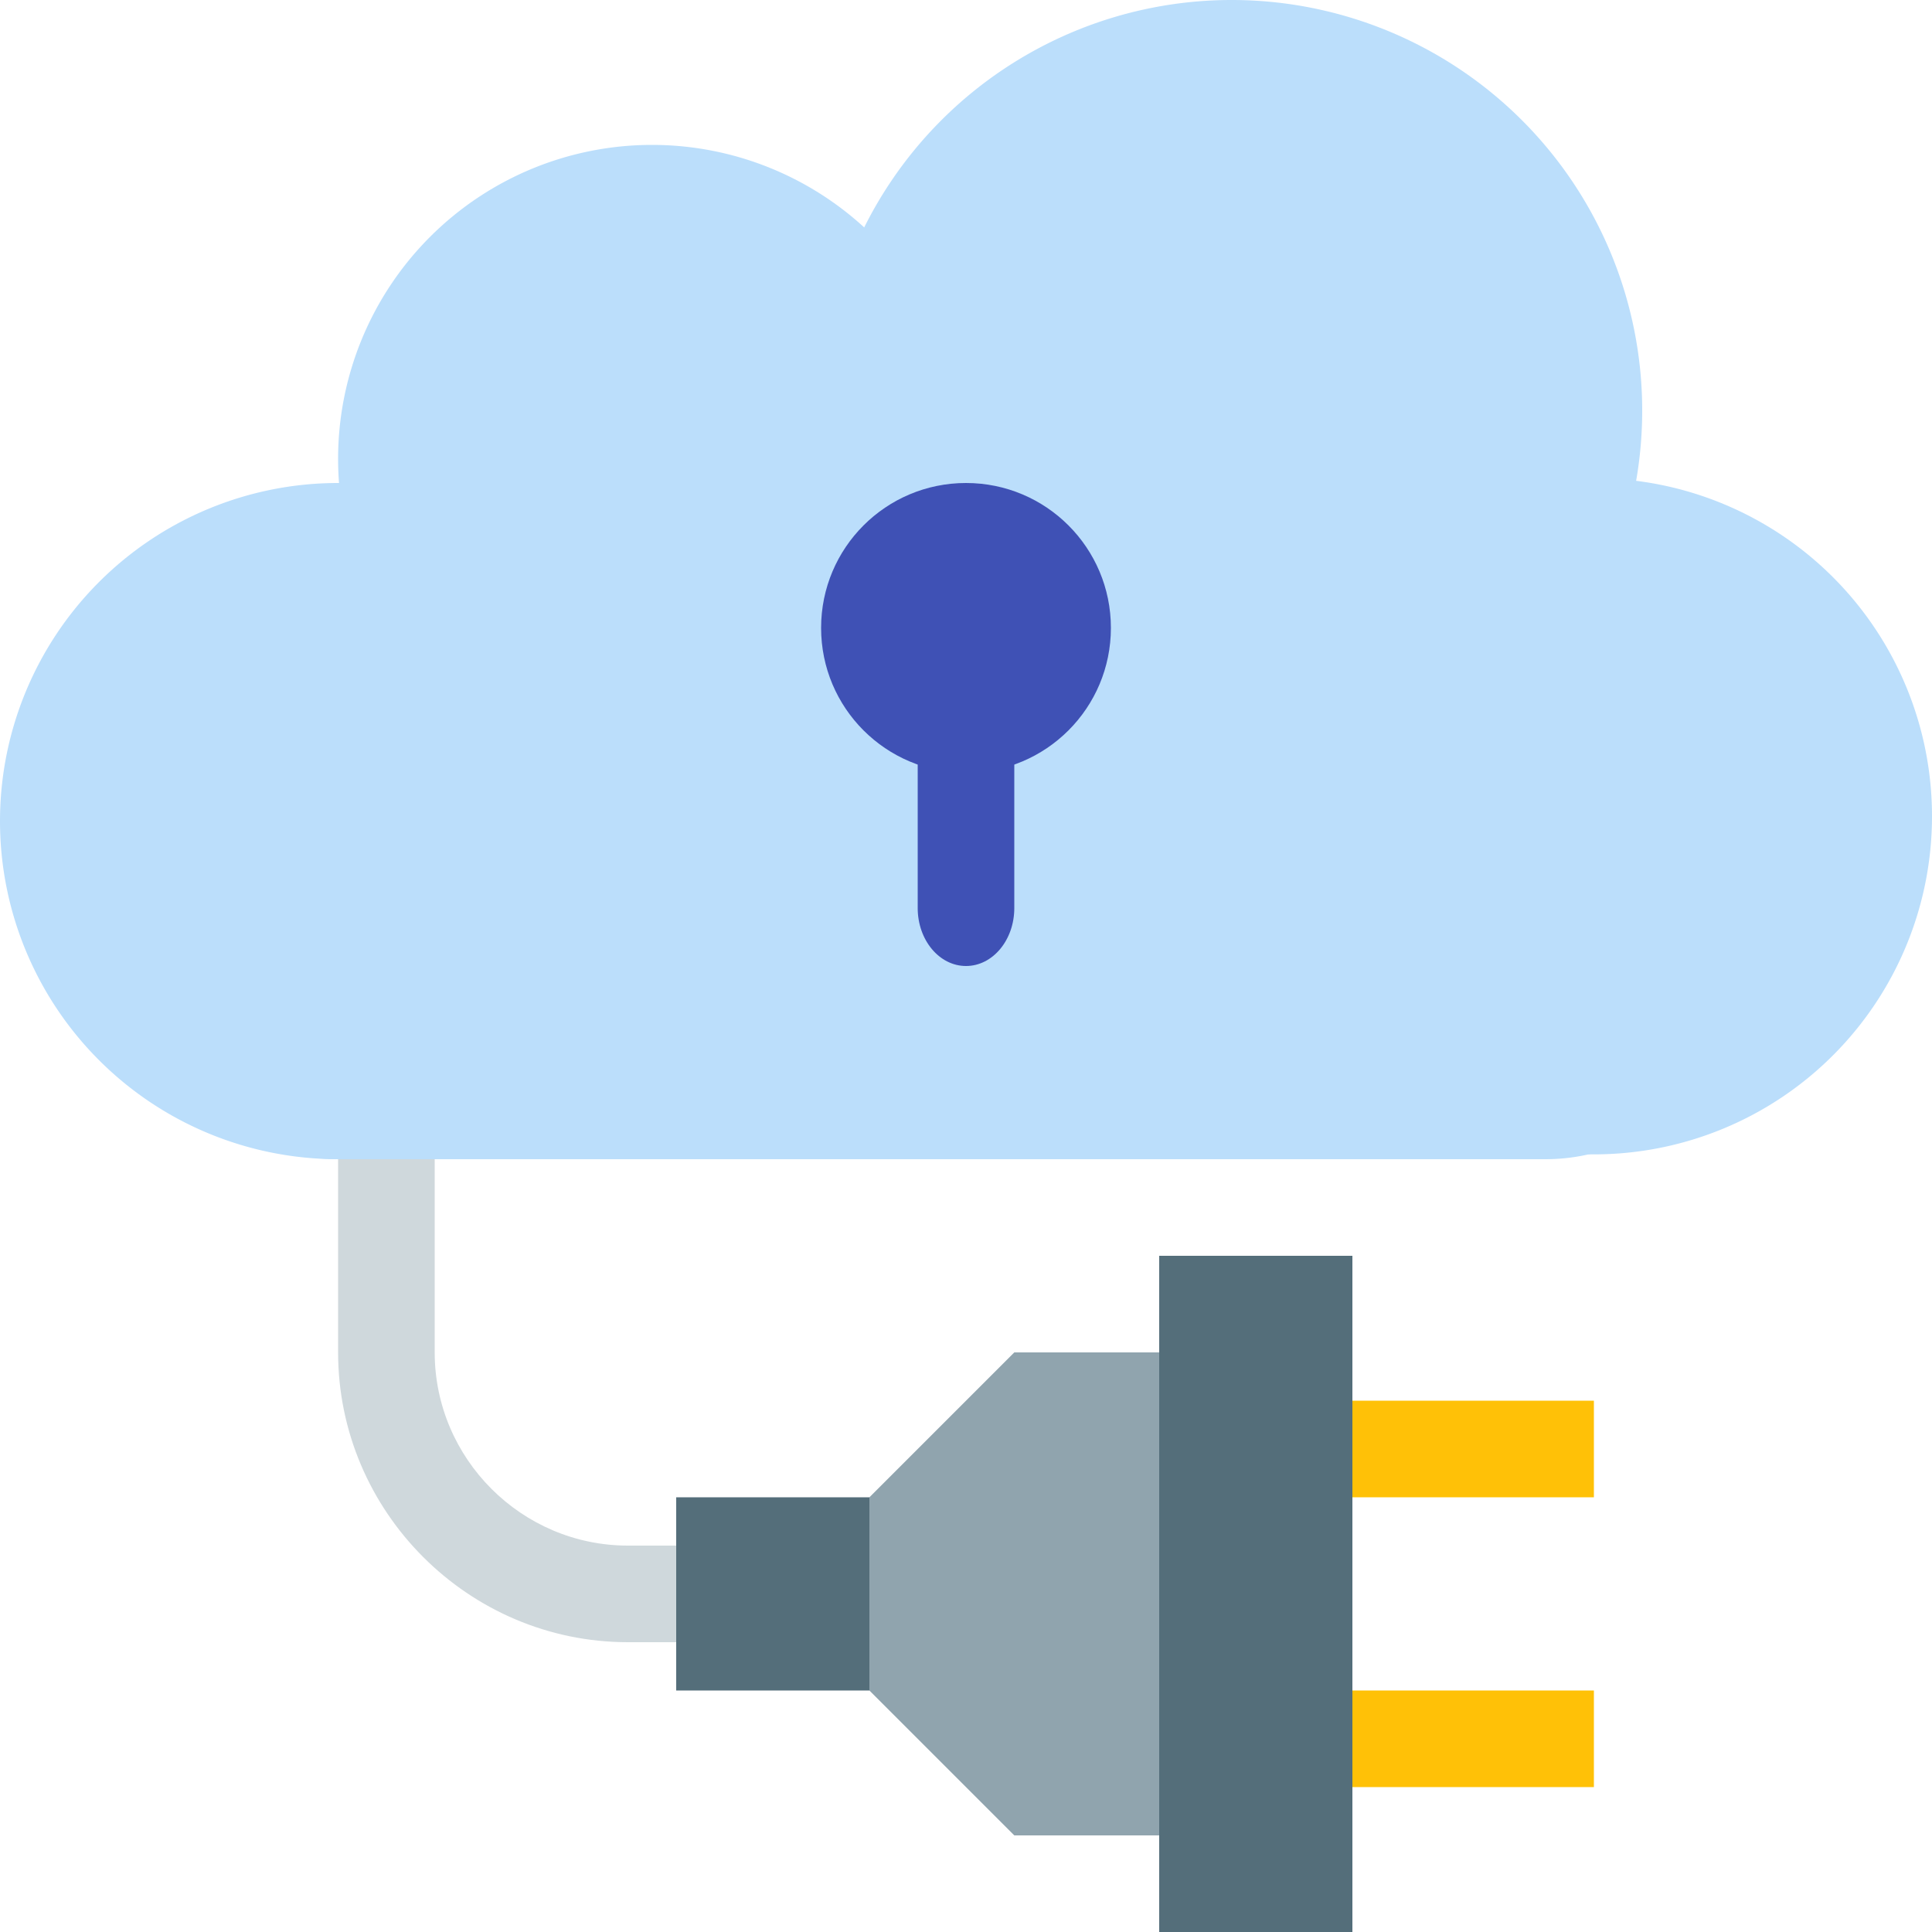<svg xmlns="http://www.w3.org/2000/svg" xmlns:xlink="http://www.w3.org/1999/xlink" width="40" height="40" viewBox="0 0 40 40"><defs><path id="a" d="M1321 6123h-1c-3.3 0-6-2.7-6-6v-7h2v7c0 2.2 1.8 4 4 4h1z"/><path id="b" d="M1324 6097.5a8.5 8.5 0 1 1 17 0 8.5 8.5 0 0 1-17 0z"/><path id="c" d="M1333 6105.9a7 7 0 1 1 14 0 7 7 0 0 1-14 0z"/><path id="d" d="M1307 6106a7 7 0 1 1 14 0 7 7 0 0 1-14 0z"/><path id="e" d="M1314 6098.5a6.5 6.5 0 1 1 13 0 6.5 6.5 0 0 1-13 0z"/><path id="f" d="M1321 6103.9a7 7 0 1 1 14 0 7 7 0 0 1-14 0z"/><path id="g" d="M1310 6109c0 2.2 1.8 4 4 4h25c2.2 0 4-1.8 4-4v-1c0-2.2-1.8-4-4-4h-25c-2.2 0-4 1.8-4 4z"/><path id="h" d="M1330 6102c0 1.658-1.342 3-3 3s-3-1.342-3-3 1.342-3 3-3 3 1.342 3 3z"/><path id="i" d="M1328 6107.8c0 .663-.447 1.2-1 1.2-.553 0-1-.537-1-1.2v-3.6c0-.663.447-1.2 1-1.2.553 0 1 .537 1 1.2z"/><path id="j" d="M1331 6120h9v-2h-9z"/><path id="k" d="M1331 6126h9v-2h-9z"/><path id="l" d="M1332 6117h-4l-3 3v4l3 3h4z"/><path id="m" d="M1325 6120h-4v4h4z"/><path id="n" d="M1335 6129h-4v-14h4z"/></defs><use fill="#cfd8dc" xlink:href="#a" transform="translate(-1307 -6089)"/><use fill="#bbdefb" xlink:href="#b" transform="translate(-1307 -6089)"/><use fill="#bbdefb" xlink:href="#c" transform="translate(-1307 -6089)"/><use fill="#bbdefb" xlink:href="#d" transform="translate(-1307 -6089)"/><use fill="#bbdefb" xlink:href="#e" transform="translate(-1307 -6089)"/><use fill="#bbdefb" xlink:href="#f" transform="translate(-1307 -6089)"/><use fill="#bbdefb" xlink:href="#g" transform="translate(-1307 -6089)"/><use fill="#3f51b5" xlink:href="#h" transform="translate(-1307 -6089)"/><use fill="#3f51b5" xlink:href="#i" transform="translate(-1307 -6089)"/><use fill="#ffc107" xlink:href="#j" transform="translate(-1307 -6089)"/><use fill="#ffc107" xlink:href="#k" transform="translate(-1307 -6089)"/><use fill="#90a4ae" xlink:href="#l" transform="translate(-1307 -6089)"/><use fill="#546e7a" xlink:href="#m" transform="translate(-1307 -6089)"/><g transform="translate(-1307 -6089)"><use fill="#546e7a" xlink:href="#n"/></g></svg>